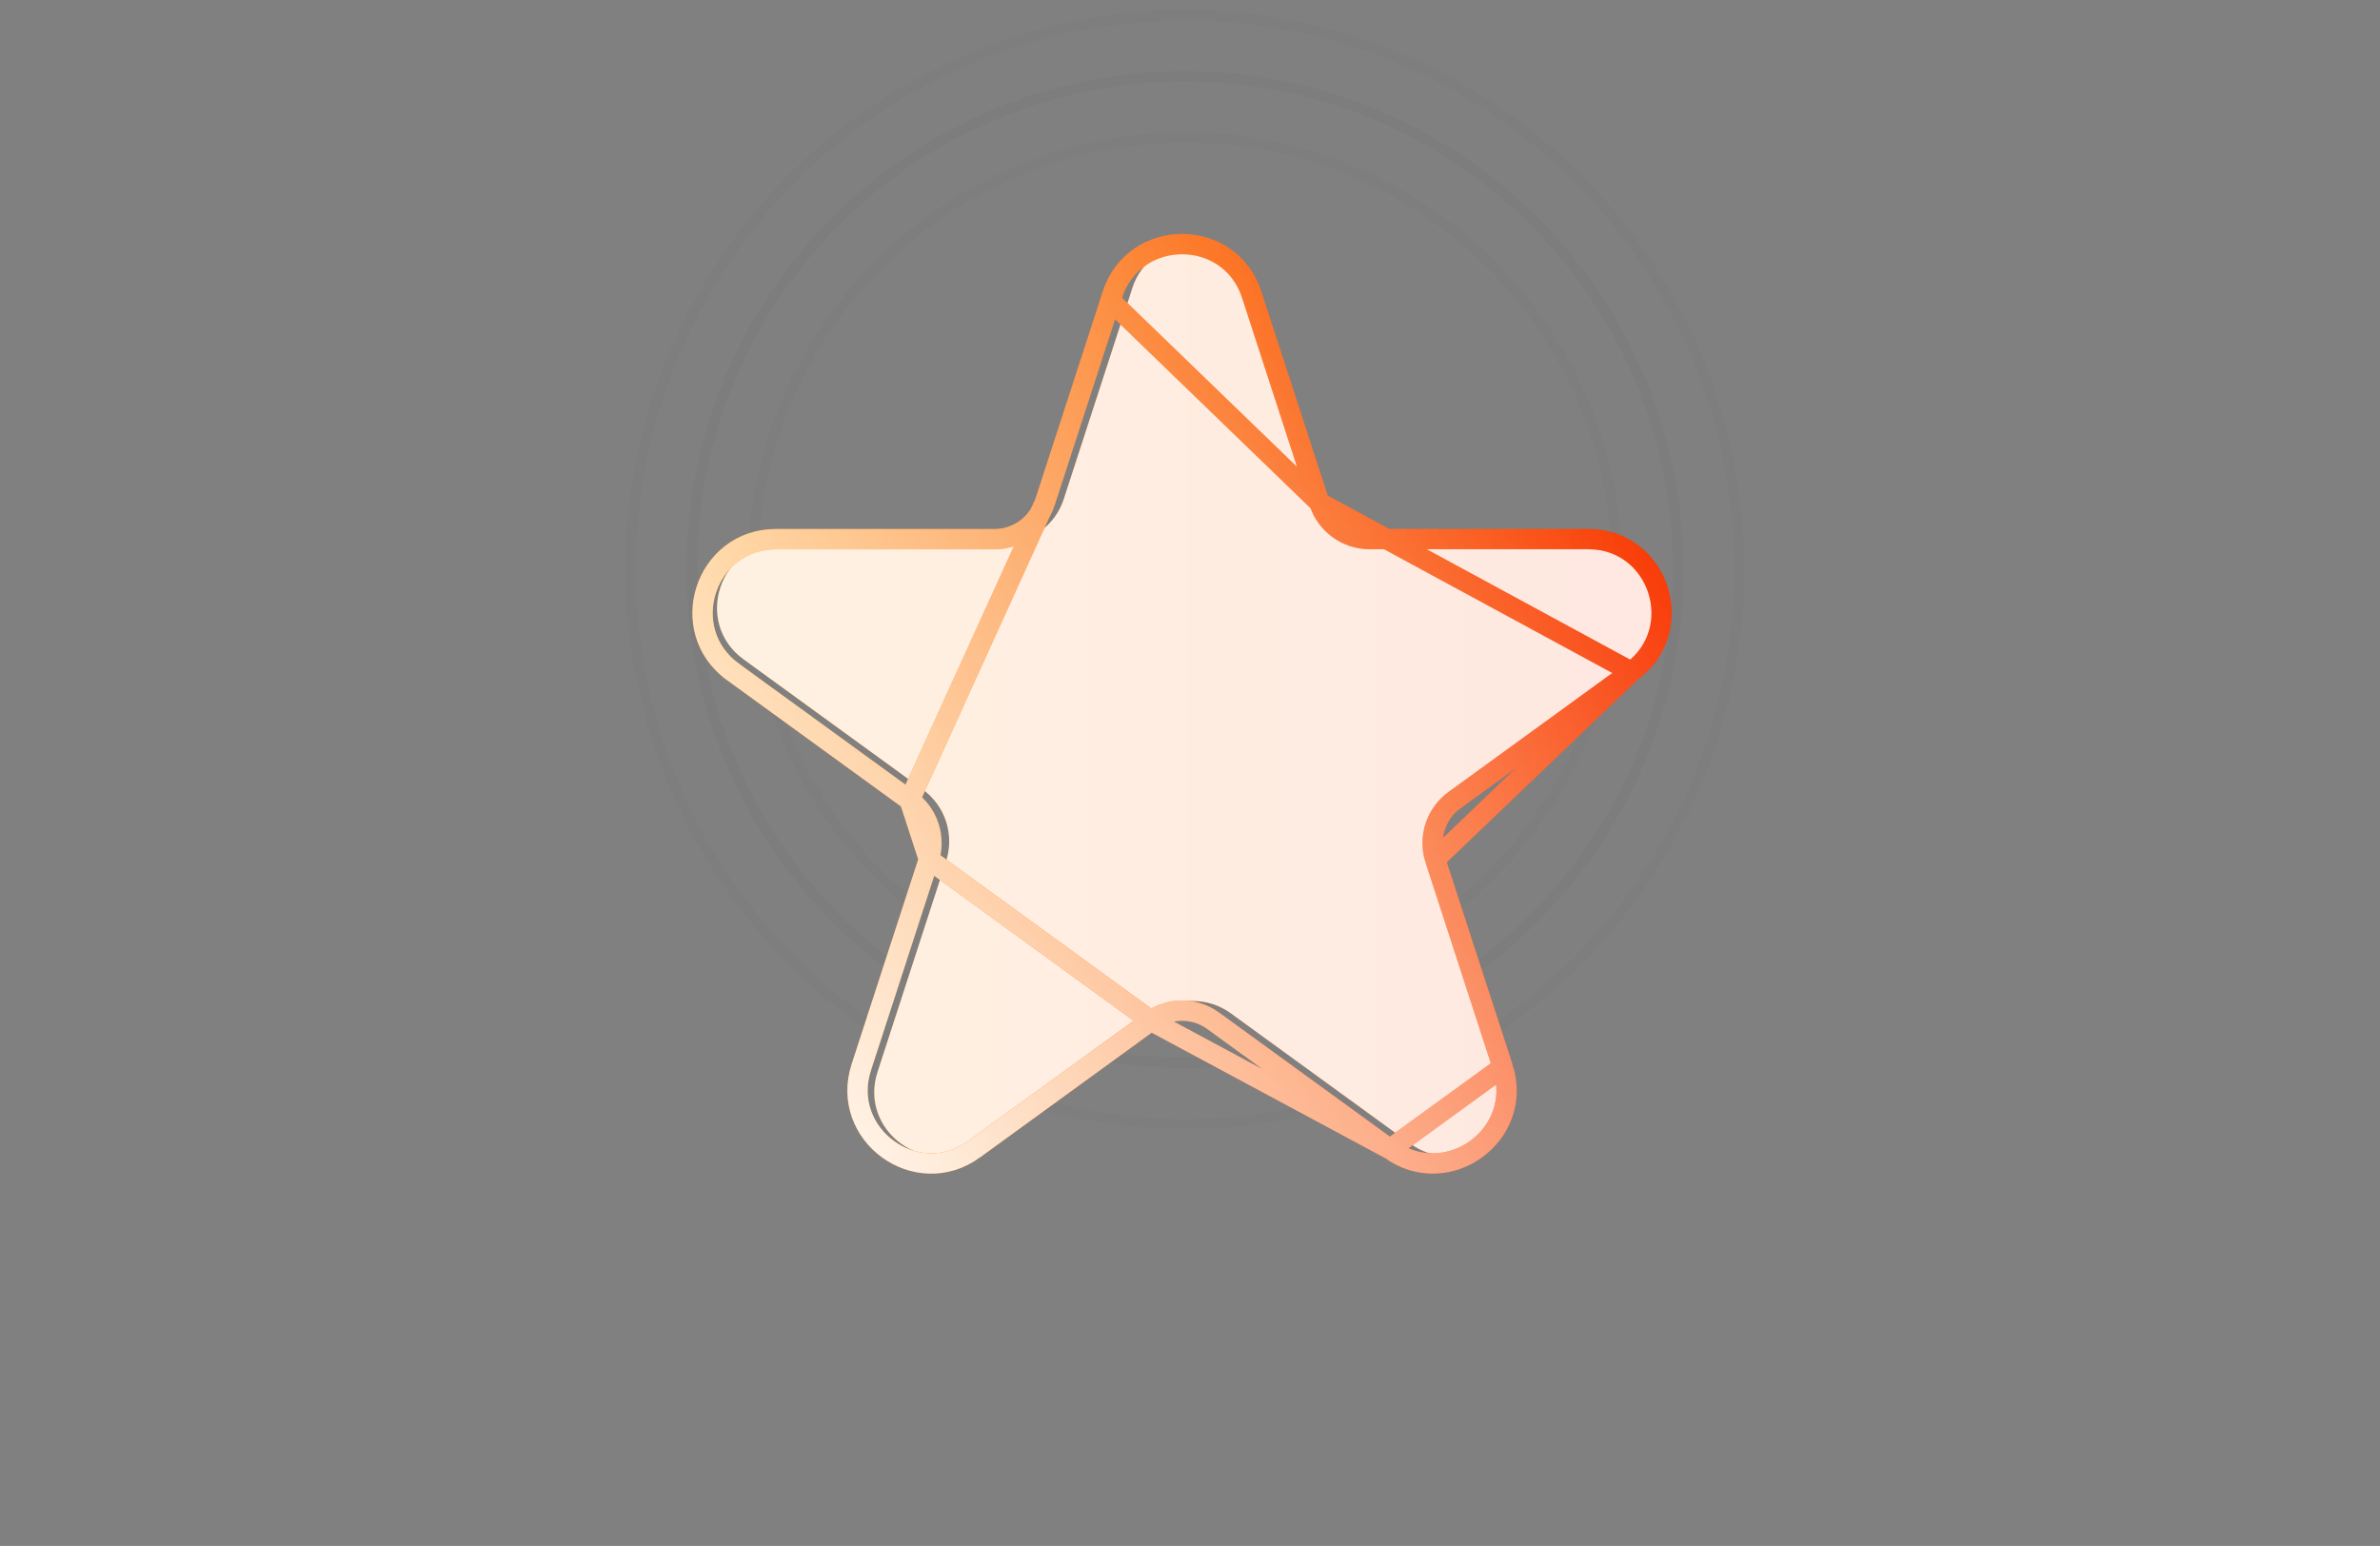 <svg width="234" height="152" viewBox="0 0 234 152" fill="none" xmlns="http://www.w3.org/2000/svg">
<rect x="0" y="0" width="234" height="152" fill="#808080" stroke="none"/>
<circle opacity="0.02" cx="116.5" cy="56" r="42.5" stroke="#333333"/>
<circle opacity="0.04" cx="116.5" cy="56" r="48.5" stroke="#333333"/>
<circle opacity="0.02" cx="116.5" cy="56" r="54.5" stroke="#333333"/>
<path d="M111.316 28.349C113.205 22.55 121.409 22.55 123.292 28.349L130.029 49.077C130.44 50.339 131.24 51.439 132.315 52.219C133.389 52.999 134.682 53.42 136.01 53.421H157.808C163.909 53.421 166.44 61.228 161.51 64.817L143.881 77.624C142.804 78.405 142.002 79.507 141.591 80.771C141.179 82.036 141.178 83.398 141.589 84.663L148.326 105.391C150.215 111.189 143.572 116.019 138.629 112.43L121 99.623C119.924 98.842 118.63 98.422 117.301 98.422C115.972 98.422 114.677 98.842 113.602 99.623L95.972 112.43C91.036 116.019 84.4 111.189 86.282 105.391L93.019 84.663C93.43 83.398 93.429 82.036 93.017 80.771C92.605 79.507 91.804 78.405 90.727 77.624L73.104 64.824C68.174 61.235 70.711 53.427 76.806 53.427H98.598C99.926 53.428 101.221 53.008 102.297 52.227C103.372 51.447 104.173 50.346 104.585 49.083L111.322 28.355L111.316 28.349Z" fill="url(#paint0_linear_66_308)"/>
<path d="M111.316 28.349C113.205 22.55 121.409 22.55 123.292 28.349L130.029 49.077C130.44 50.339 131.24 51.439 132.315 52.219C133.389 52.999 134.682 53.42 136.01 53.421H157.808C163.909 53.421 166.44 61.228 161.51 64.817L143.881 77.624C142.804 78.405 142.002 79.507 141.591 80.771C141.179 82.036 141.178 83.398 141.589 84.663L148.326 105.391C150.215 111.189 143.572 116.019 138.629 112.43L121 99.623C119.924 98.842 118.63 98.422 117.301 98.422C115.972 98.422 114.677 98.842 113.602 99.623L95.972 112.43C91.036 116.019 84.4 111.189 86.282 105.391L93.019 84.663C93.43 83.398 93.429 82.036 93.017 80.771C92.605 79.507 91.804 78.405 90.727 77.624L73.104 64.824C68.174 61.235 70.711 53.427 76.806 53.427H98.598C99.926 53.428 101.221 53.008 102.297 52.227C103.372 51.447 104.173 50.346 104.585 49.083L111.322 28.355L111.316 28.349Z" fill="white" fill-opacity="0.88"/>
<path d="M109.174 29.561L109.364 28.978C111.526 22.342 120.916 22.339 123.072 28.979C123.072 28.979 123.072 28.979 123.072 28.979L129.714 49.411L109.174 29.561ZM109.174 29.561L109.181 29.567M109.174 29.561L109.181 29.567M109.181 29.567L102.729 49.418L109.181 29.567ZM160.387 66.048L160.386 66.048L143.006 78.674L143.006 78.674C142.115 79.32 141.453 80.231 141.112 81.277C140.772 82.322 140.771 83.449 141.11 84.495L160.387 66.048ZM160.387 66.048C166.027 61.942 163.135 53.004 156.149 53.004H134.66C133.562 53.004 132.493 52.656 131.604 52.01C130.716 51.365 130.054 50.456 129.714 49.412L160.387 66.048ZM136.654 112.987L136.654 112.987L119.274 100.361C119.274 100.361 119.274 100.361 119.274 100.361C118.385 99.716 117.314 99.368 116.215 99.368C115.116 99.368 114.045 99.716 113.156 100.361L136.654 112.987ZM136.654 112.987C142.309 117.092 149.914 111.569 147.752 104.929L136.654 112.987ZM89.431 78.674L89.43 78.674L72.056 66.055L72.056 66.054C66.414 61.947 69.315 53.011 76.294 53.011H97.777H97.777C98.876 53.011 99.947 52.663 100.836 52.018C101.726 51.373 102.388 50.463 102.729 49.419L89.431 78.674ZM89.431 78.674C90.321 79.32 90.984 80.231 91.324 81.277C91.665 82.322 91.665 83.449 91.326 84.495L89.431 78.674ZM147.752 104.928L141.11 84.496L147.752 104.928ZM95.776 112.986L113.156 100.361L91.326 84.496L84.685 104.929L84.685 104.929C82.53 111.565 90.124 117.095 95.776 112.987C95.776 112.986 95.776 112.986 95.776 112.986Z" stroke="url(#paint1_linear_66_308)" stroke-width="2"/>
<path d="M109.174 29.561L109.364 28.978C111.526 22.342 120.916 22.339 123.072 28.979C123.072 28.979 123.072 28.979 123.072 28.979L129.714 49.411L109.174 29.561ZM109.174 29.561L109.181 29.567M109.174 29.561L109.181 29.567M109.181 29.567L102.729 49.418L109.181 29.567ZM160.387 66.048L160.386 66.048L143.006 78.674L143.006 78.674C142.115 79.32 141.453 80.231 141.112 81.277C140.772 82.322 140.771 83.449 141.11 84.495L160.387 66.048ZM160.387 66.048C166.027 61.942 163.135 53.004 156.149 53.004H134.66C133.562 53.004 132.493 52.656 131.604 52.01C130.716 51.365 130.054 50.456 129.714 49.412L160.387 66.048ZM136.654 112.987L136.654 112.987L119.274 100.361C119.274 100.361 119.274 100.361 119.274 100.361C118.385 99.716 117.314 99.368 116.215 99.368C115.116 99.368 114.045 99.716 113.156 100.361L136.654 112.987ZM136.654 112.987C142.309 117.092 149.914 111.569 147.752 104.929L136.654 112.987ZM89.431 78.674L89.43 78.674L72.056 66.055L72.056 66.054C66.414 61.947 69.315 53.011 76.294 53.011H97.777H97.777C98.876 53.011 99.947 52.663 100.836 52.018C101.726 51.373 102.388 50.463 102.729 49.419L89.431 78.674ZM89.431 78.674C90.321 79.32 90.984 80.231 91.324 81.277C91.665 82.322 91.665 83.449 91.326 84.495L89.431 78.674ZM147.752 104.928L141.11 84.496L147.752 104.928ZM95.776 112.986L113.156 100.361L91.326 84.496L84.685 104.929L84.685 104.929C82.53 111.565 90.124 117.095 95.776 112.987C95.776 112.986 95.776 112.986 95.776 112.986Z" stroke="url(#paint2_linear_66_308)" stroke-opacity="0.9" stroke-width="2"/>
<defs>
<linearGradient id="paint0_linear_66_308" x1="70.5" y1="68.831" x2="164.116" y2="68.831" gradientUnits="userSpaceOnUse">
<stop stop-color="#FE8C00"/>
<stop offset="1" stop-color="#F83600"/>
</linearGradient>
<linearGradient id="paint1_linear_66_308" x1="70.077" y1="69.196" x2="162.367" y2="69.196" gradientUnits="userSpaceOnUse">
<stop stop-color="#FE8C00"/>
<stop offset="1" stop-color="#F83600"/>
</linearGradient>
<linearGradient id="paint2_linear_66_308" x1="85" y1="113" x2="162.5" y2="49" gradientUnits="userSpaceOnUse">
<stop stop-color="white"/>
<stop offset="1" stop-color="white" stop-opacity="0"/>
</linearGradient>
</defs>
</svg>
